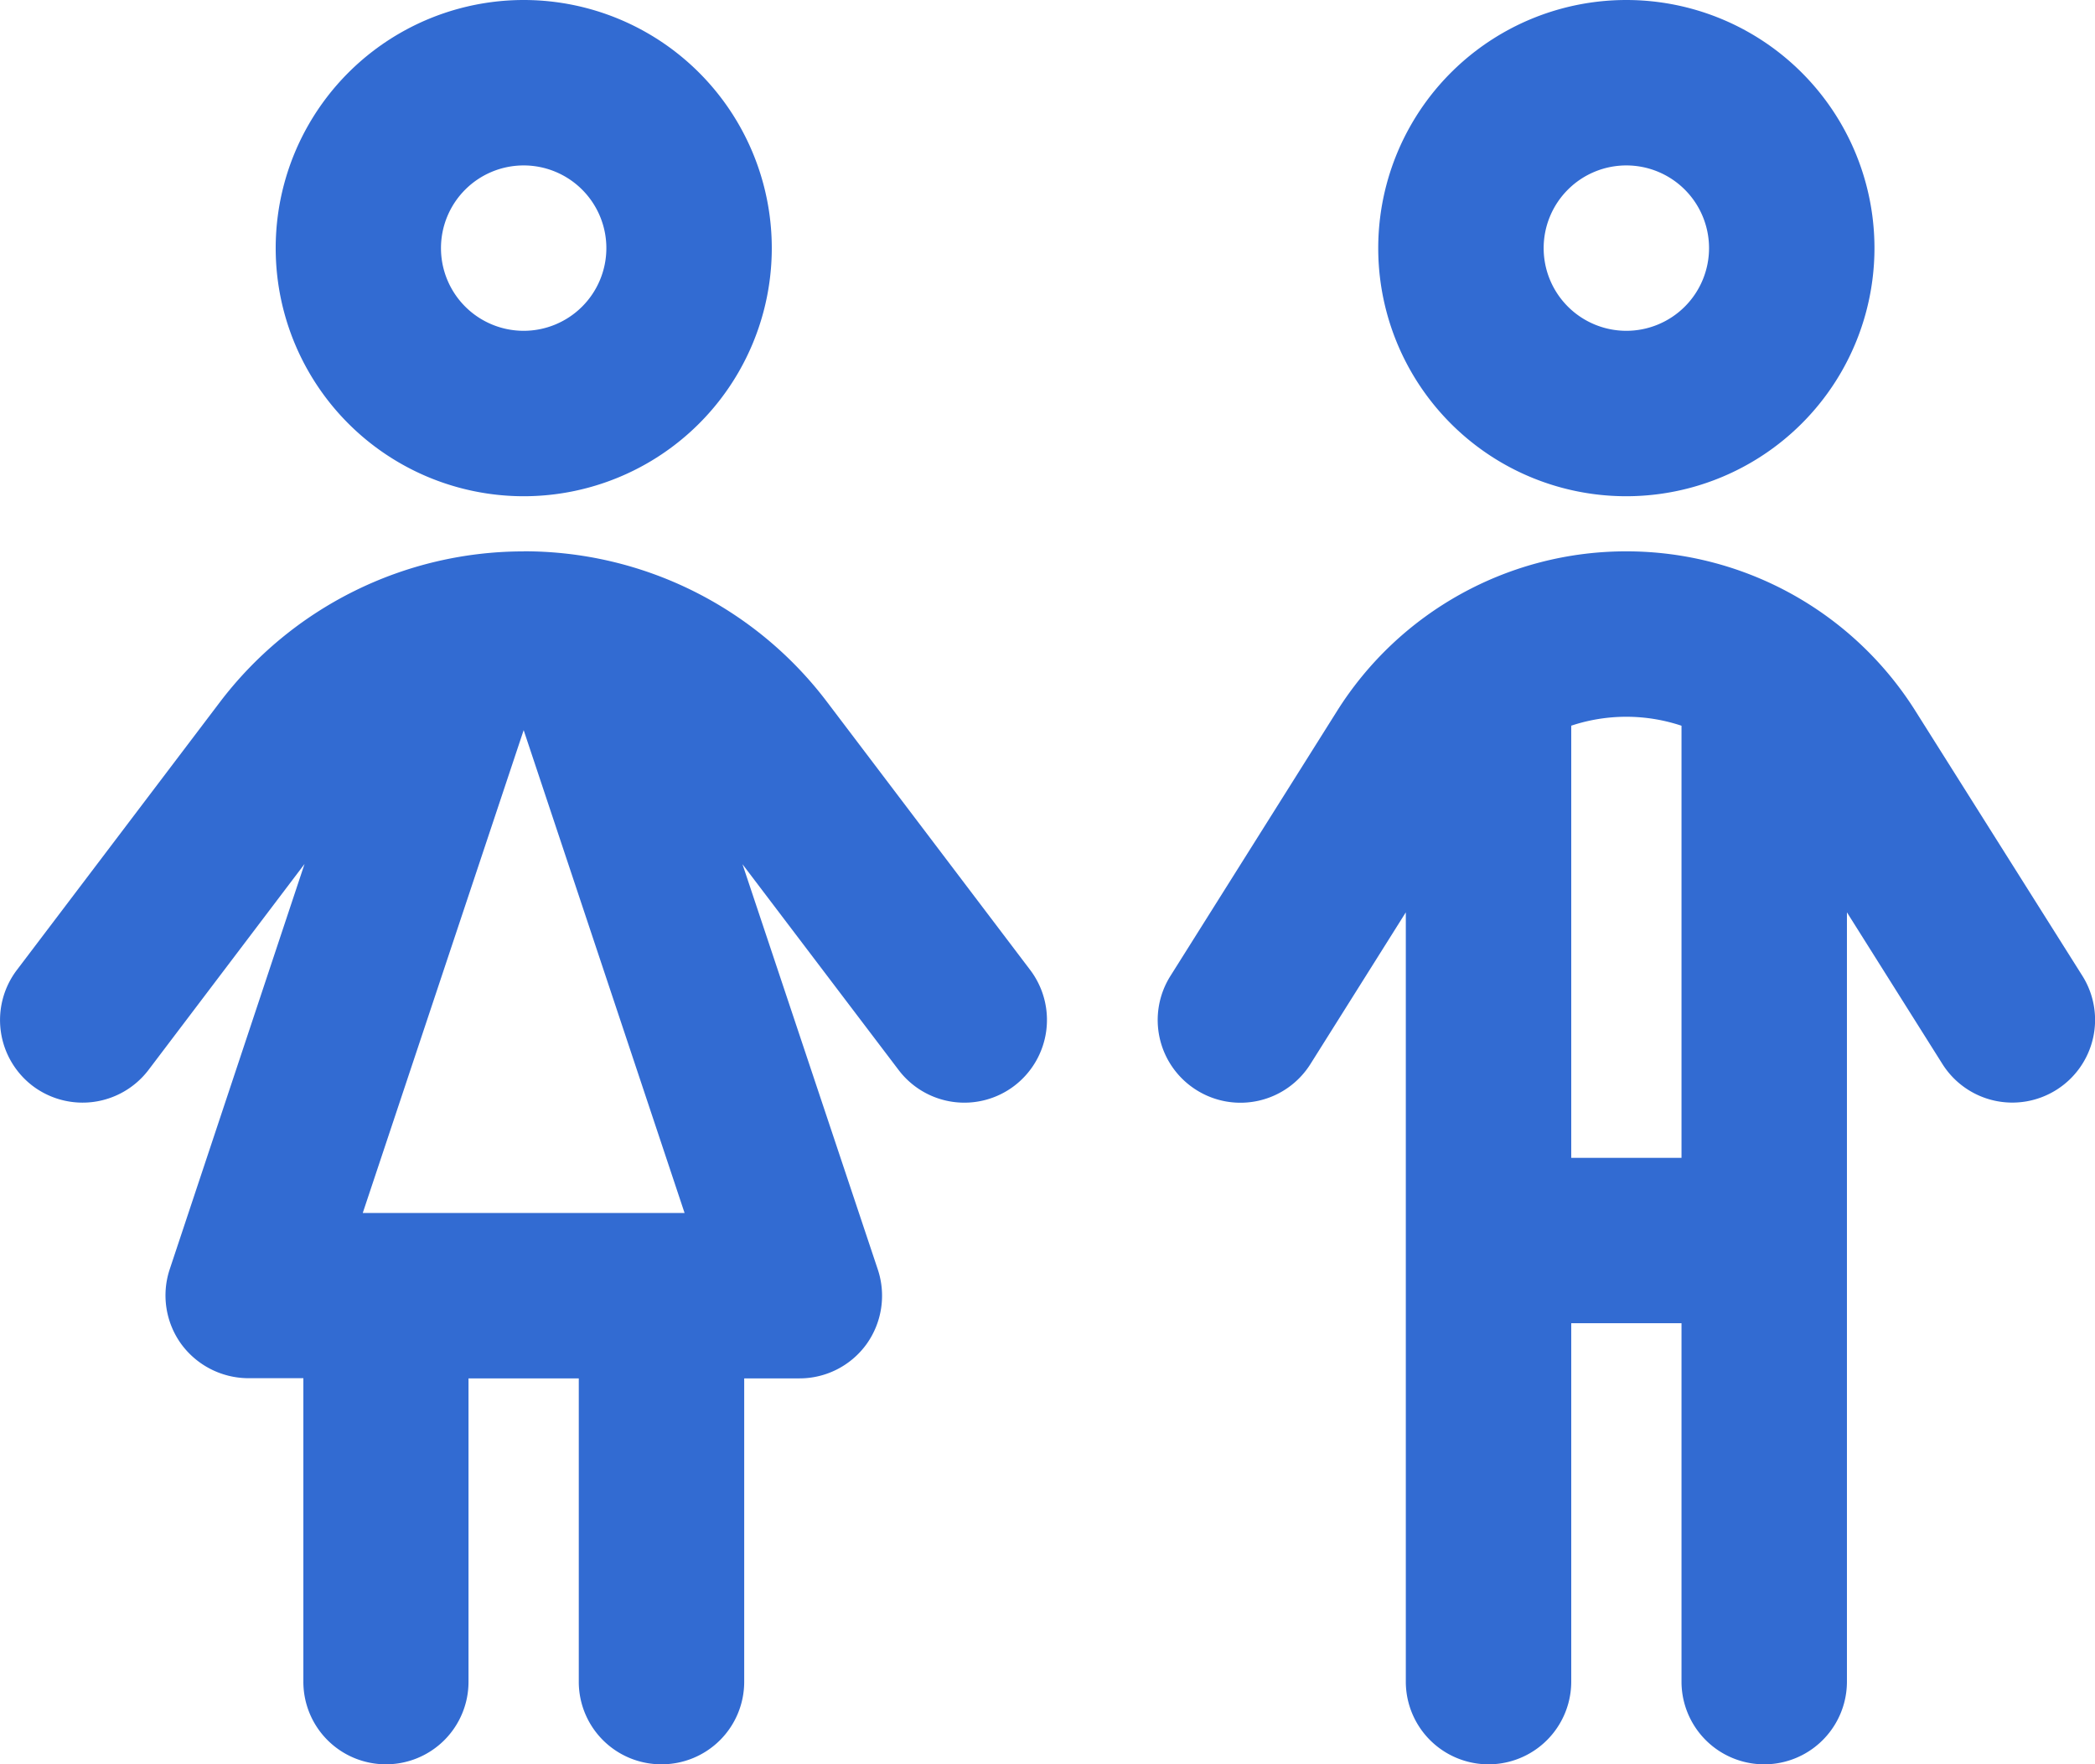<svg xmlns="http://www.w3.org/2000/svg" width="45.123" height="38" viewBox="0 0 45.123 38">
  <path id="ico_search" d="M-11.875-29.687a1.781,1.781,0,0,1,1.781,1.781,1.781,1.781,0,0,1-1.781,1.781,1.781,1.781,0,0,1-1.781-1.781A1.781,1.781,0,0,1-11.875-29.687Zm0,7.125a5.344,5.344,0,0,0,4.628-2.672,5.344,5.344,0,0,0,0-5.344,5.344,5.344,0,0,0-4.628-2.672A5.344,5.344,0,0,0-16.5-30.578a5.344,5.344,0,0,0,0,5.344A5.344,5.344,0,0,0-11.875-22.562Zm0,1.188a8.215,8.215,0,0,0-6.546,3.251l-4.371,5.767a1.783,1.783,0,0,0,.341,2.494,1.784,1.784,0,0,0,2.494-.341l3.362-4.438L-19.5-5.908a1.788,1.788,0,0,0,.245,1.6,1.8,1.8,0,0,0,1.447.742h1.188V2.969A1.777,1.777,0,0,0-14.844,4.75a1.777,1.777,0,0,0,1.781-1.781V-3.562h2.375V2.969A1.777,1.777,0,0,0-8.906,4.75,1.777,1.777,0,0,0-7.125,2.969V-3.562h1.188A1.78,1.78,0,0,0-4.49-4.3a1.791,1.791,0,0,0,.245-1.6l-2.917-8.736L-3.8-10.205a1.777,1.777,0,0,0,2.494.341,1.784,1.784,0,0,0,.341-2.494l-4.371-5.767a8.18,8.18,0,0,0-6.539-3.251Zm-3.466,14.25,3.466-10.4,3.466,10.4ZM10.094-27.906a1.781,1.781,0,0,1,1.781-1.781,1.781,1.781,0,0,1,1.781,1.781,1.781,1.781,0,0,1-1.781,1.781A1.781,1.781,0,0,1,10.094-27.906Zm7.125,0a5.344,5.344,0,0,0-2.672-4.628,5.344,5.344,0,0,0-5.344,0,5.344,5.344,0,0,0-2.672,4.628A5.344,5.344,0,0,0,9.2-23.278a5.344,5.344,0,0,0,5.344,0A5.344,5.344,0,0,0,17.219-27.906ZM11.875-17.812a3.756,3.756,0,0,1,1.188.193v9.307H10.688V-17.62A3.756,3.756,0,0,1,11.875-17.812ZM10.688,2.969V-4.75h2.375V2.969a1.781,1.781,0,0,0,3.563,0V-13.6l2.056,3.266a1.78,1.78,0,0,0,2.457.557,1.781,1.781,0,0,0,.557-2.457L18.1-17.939a7.354,7.354,0,0,0-6.227-3.436,7.354,7.354,0,0,0-6.227,3.436L2.056-12.231a1.78,1.78,0,0,0,.557,2.457,1.78,1.78,0,0,0,2.457-.557L7.125-13.6V2.969a1.781,1.781,0,0,0,3.563,0Z" transform="translate(23.154 33.25)" fill="#326bd2"/>
</svg>
